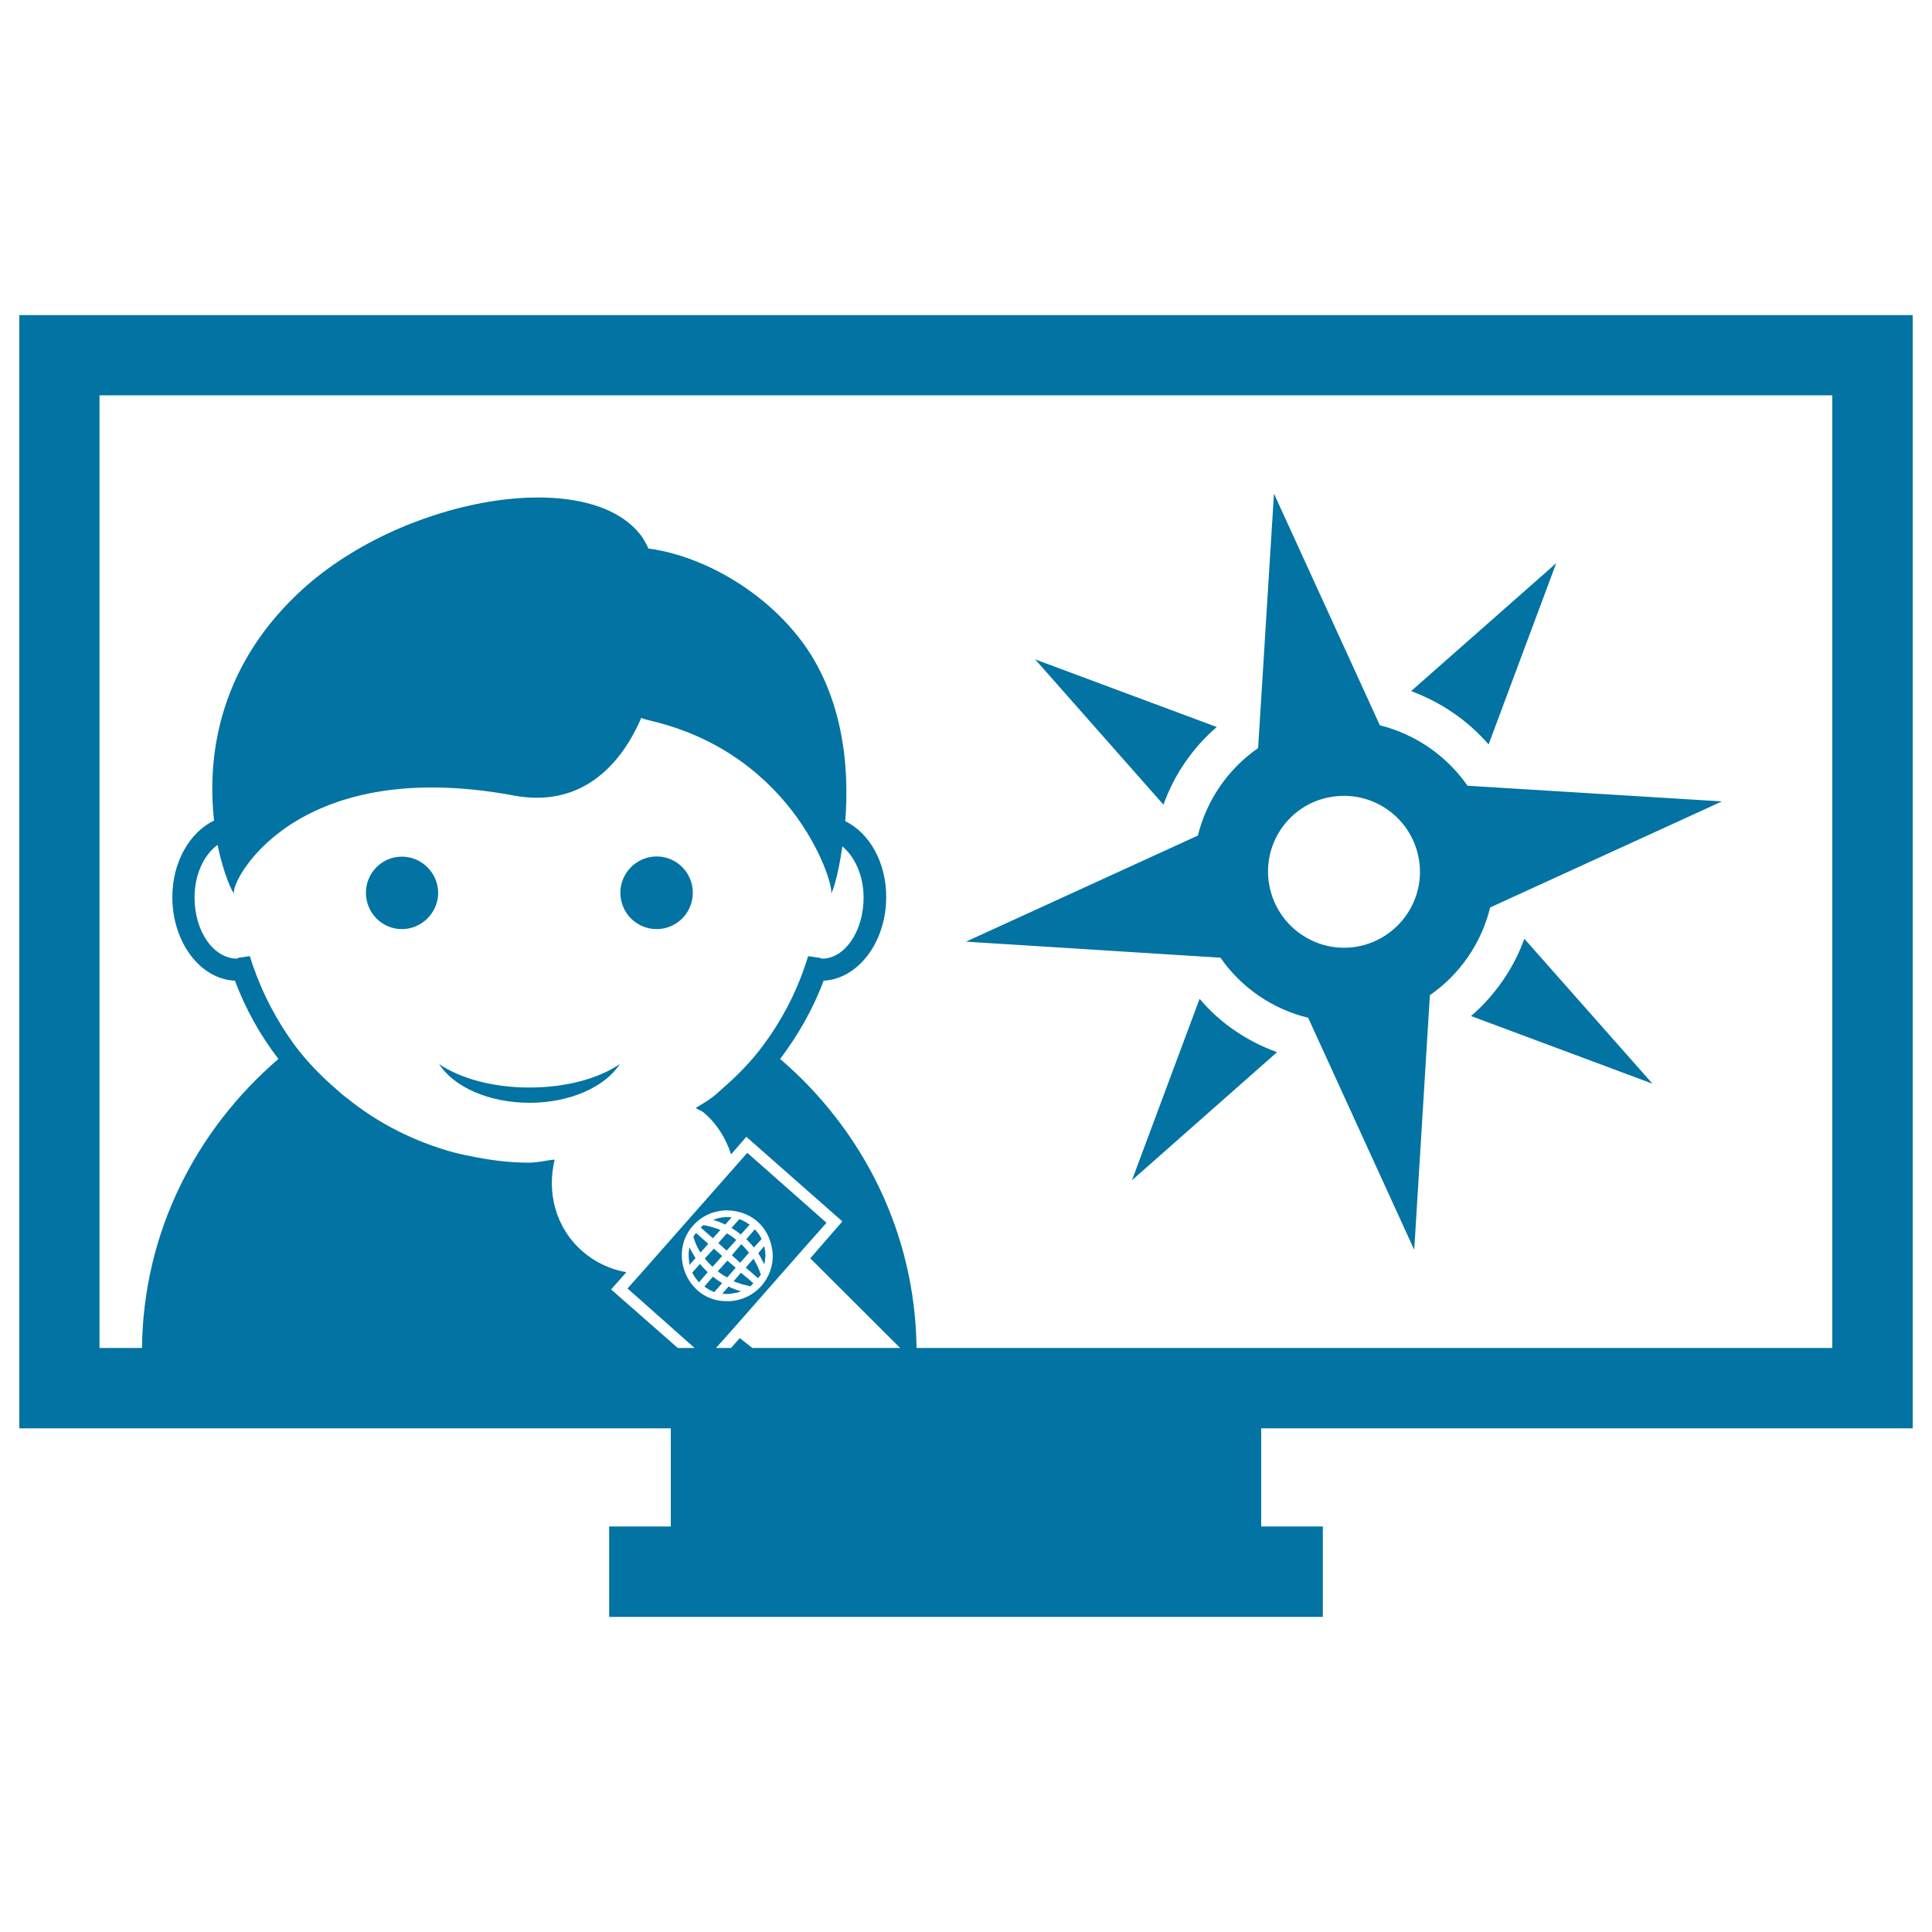 <svg xmlns="http://www.w3.org/2000/svg" viewBox="0 0 1000 1000" style="fill:#0273a2">
<title>Television SVG icon</title>
<g><path d="M639.1,533.4c6.7,4.6,14.1,8.4,21.9,11.2l-75.1,66.3l35-93.9C626.3,523.3,632.3,528.8,639.1,533.4z M770.5,385.3l35-93.8l-75.1,66.2c7.7,2.9,15,6.6,21.8,11.3C758.9,373.5,765,379.1,770.5,385.3z M777.8,507.6c-4.7,6.8-10.1,12.9-16.4,18.3l93.9,35L789,485.9C786.2,493.6,782.5,500.9,777.8,507.6z M613.4,394.6c4.6-6.7,10.1-12.9,16.4-18.3l-94-35l66.4,75.2C605,408.7,608.7,401.4,613.4,394.6z M631.7,495.7L500,487.4l120-54.9c4.6-18.4,15.6-34.5,31.2-45.3l8.2-131.7l54.8,119.9c18.4,4.6,34.5,15.7,45.4,31.3l131.7,8.1l-120,54.9c-4.5,18.4-15.6,34.6-31.2,45.4L732,646.9l-54.9-120.1C658.6,522.3,642.5,511.2,631.7,495.7z M657,458.3c4,21.4,24.5,35.5,45.8,31.6c21.3-4,35.5-24.5,31.5-45.8c-4-21.4-24.5-35.5-45.9-31.5C667.2,416.4,653,436.9,657,458.3z M227.3,550.8c7.5,11.7,25.6,20,46.8,20c21.1,0,39.1-8.3,46.7-20c-11,7.4-27.7,12.1-46.7,12.1C255,562.9,238.3,558.2,227.3,550.8z M208,443.4c-10.3,0-18.6,8.4-18.6,18.7c0,10.3,8.3,18.8,18.6,18.8c10.3,0,18.8-8.5,18.8-18.8C226.7,451.8,218.3,443.4,208,443.4z M339.9,480.9c10.3,0,18.7-8.4,18.7-18.8c0-10.3-8.3-18.8-18.7-18.8c-10.4,0-18.8,8.5-18.8,18.8C321.1,472.5,329.5,480.9,339.9,480.9z M383.4,639l4.6-5.1c-1.7-1.2-3.4-2.2-5.3-2.9l-4.1,4.6C380.4,636.6,381.9,637.7,383.4,639z M380.8,656.2l-4.3-3.7l-5,5.5c1.6,1.3,3.2,2.3,4.9,3.2L380.8,656.2z M387.7,648.4c-1.2-1.4-2.5-3-4-4.4l-4.9,5.7l4.3,3.9L387.7,648.4z M375.4,633.8l3.3-3.7c-0.6-0.1-1.2-0.1-1.7-0.1c-0.6,0-1.2,0-1.9,0c-2.1,0.1-4.1,0.7-6,1.4c2.1,0.6,4.2,1.4,6.2,2.4C375.3,633.8,375.4,633.8,375.4,633.8z M390.2,645.7l4-4.4c-0.8-1.8-2.1-3.5-3.5-5l-4.4,5.1C387.7,642.8,389.1,644.2,390.2,645.7z M371.8,643.4l4.3,3.9l5-5.5c-1.6-1.4-3.1-2.4-4.9-3.4L371.8,643.4z M372.9,636.6c-2.9-1.1-5.8-2-8.8-2.5c-0.5,0.4-0.9,0.7-1.4,1.3l6.3,5.5L372.9,636.6z M364.8,651.4c1.3,1.6,2.5,2.9,4,4.3l5-5.6l-4.3-3.8L364.8,651.4z M394.6,652.5c0.4,0.7,0.7,1.2,1,1.9c0.3-1.2,0.4-2.4,0.5-3.7c0-0.6,0.2-1.3,0-2c0-1.4-0.3-2.5-0.6-3.7l-3,3.7C393.3,649.9,394,651.2,394.6,652.5z M390,651.5l-4,4.6l3,2.6l3.4,2.9c0.4-0.6,0.9-1.2,1.4-1.8c-0.5-1.6-1.1-3.2-1.7-4.4C391.4,654,390.8,652.8,390,651.5z M383.5,658.8l-3.8,4.4c1.3,0.5,2.6,0.9,4,1.4c1.5,0.4,3.1,0.8,4.7,1.2c0.6-0.6,1-1,1.5-1.6l-3.3-2.9L383.5,658.8z M366.6,643.8l-6.3-5.6c-0.6,0.6-1.1,1.2-1.4,2c0.8,2.6,1.9,5.5,3.7,8.1L366.6,643.8z M383.5,668.4c-0.7-0.2-1.5-0.5-2.4-0.8c-1.3-0.6-2.7-0.9-4-1.7l-3.2,3.7c1.3,0.2,2.4,0.2,3.7,0.1c0.7,0,1.4-0.2,1.9-0.3C381,669.2,382.2,669,383.5,668.4z M362.3,654.2l-4,4.5c0.9,1.8,2.1,3.5,3.5,5l4.5-5.2C364.9,657.1,363.5,655.7,362.3,654.2z M369,660.8l-4.4,5.1c1.5,1.1,3.3,2.2,5.1,2.9l4.1-4.7C372.3,663.3,370.6,662.1,369,660.8z M359.9,651c-1.1-1.8-2.2-3.6-3-5.4c-0.6,2.3-0.6,4.9-0.2,7.4c0.1,0.5,0.1,1.2,0.2,1.7l3.1-3.5C360.1,651.2,359.9,651.2,359.9,651z M652.8,739.3v50.8h31.9v46.8h-31.9H347.2h-31.9v-46.8h31.9v-50.8H10V163.1h980v576.2H652.8z M350.8,697.7h8.7l-34.7-30.8l6.7-7.5l48.6-55.1l6.7-7.6l41,36.2L415.3,647l-37,42.1l-7.7,8.6h7.8l4.5-5.1l6.5,5.1h76.5l-46.5-46.4l16.6-19.1l-49.7-43.8l-7.9,9.1c-2.6-8.1-7.1-15.6-14-21.5c-1.4-1.2-2.9-1.5-4.3-2.5c2.7-1.8,5.6-3.2,8.1-5.2c1.8-1.3,3.6-2.9,5.3-4.5c7.9-6.8,15.3-14.3,21.5-22.7c9.3-12.5,16.7-26.4,21.8-41.6l1.5-4.6l4.8,0.7c1.1,0,1.9,0.5,2.4,0.6c11.7,0,21.5-14.1,21.5-31.6c0-11.1-4.4-21.1-11-26.5c-2.1,14.9-5.2,24.4-5.9,24.3c2.3-2.5-17.4-71.8-93.9-89.5c-1.5-0.4-2.9-0.7-4.3-1.3c-11.4,26.5-32.6,46.3-65.7,40.2c-115.3-21.5-147.6,46.2-145,50.5c-0.8,0.1-5.4-9.6-8.6-25c-7.2,5.3-11.9,15.5-11.9,27.3c0,17.6,9.9,31.6,22.1,31.6c-0.1-0.2,0.7-0.6,1.8-0.6l4.7-0.7l1.5,4.6c5.2,15.1,12.6,29.1,21.8,41.6c6.3,8.4,13.6,15.9,21.5,22.7c1.7,1.6,3.6,3.2,5.4,4.5c16.1,13.1,34.8,22.5,55,28.1c2.6,0.6,5,1.3,7.5,1.7c10.3,2.2,20.8,3.7,31.7,3.7c4.6,0,8.9-1.2,13.4-1.6c-4.1,16.8,0.3,35.1,14.3,47.4c6.6,5.8,14.5,9.4,22.8,10.9l-7.9,8.9L350.8,697.7z M376.1,673.5c0.6-0.1,1.1,0,1.7,0c6.3-0.4,12.1-3.2,16.3-7.9c4.1-4.7,6.3-10.8,5.8-17.1c0.1-0.6-0.2-1.1-0.2-1.6c-0.8-5.7-3.4-10.9-7.6-14.6c-3.9-3.4-8.6-5.2-13.6-5.7c-1.2,0-2.4-0.2-3.5-0.1c-6.3,0.4-12.1,3.1-16.3,7.9c-5.2,5.7-6.8,13.5-5.2,20.6c1,4.6,3.4,9.1,7.4,12.8C365,671.5,370.4,673.5,376.1,673.5z M51.5,697.7h22c0.6-60.1,28.2-113.1,70.6-149.6c-9.3-12.1-16.9-25.6-22.5-40.5c-18-0.8-32.4-19.9-32.4-43.3c0-17.8,8.7-33.3,21.6-39.6c-3.5-31.3,1.4-77.2,42.6-116.7c52.9-50.9,152.1-67.7,179-30c1.1,1.8,2.3,3.7,3.2,5.9c25.6,3.4,55.6,19.2,75.8,43.5c25,29.8,28.4,69.1,26.1,97.6c12.7,6.3,21.2,21.5,21.2,39.3c0,23.3-14.5,42.4-32.4,43.3c-5.5,14.8-13.3,28.3-22.5,40.5c42.4,36.4,69.9,89.5,70.6,149.6h474V204.6H51.5V697.7L51.5,697.7z"/></g>
</svg>